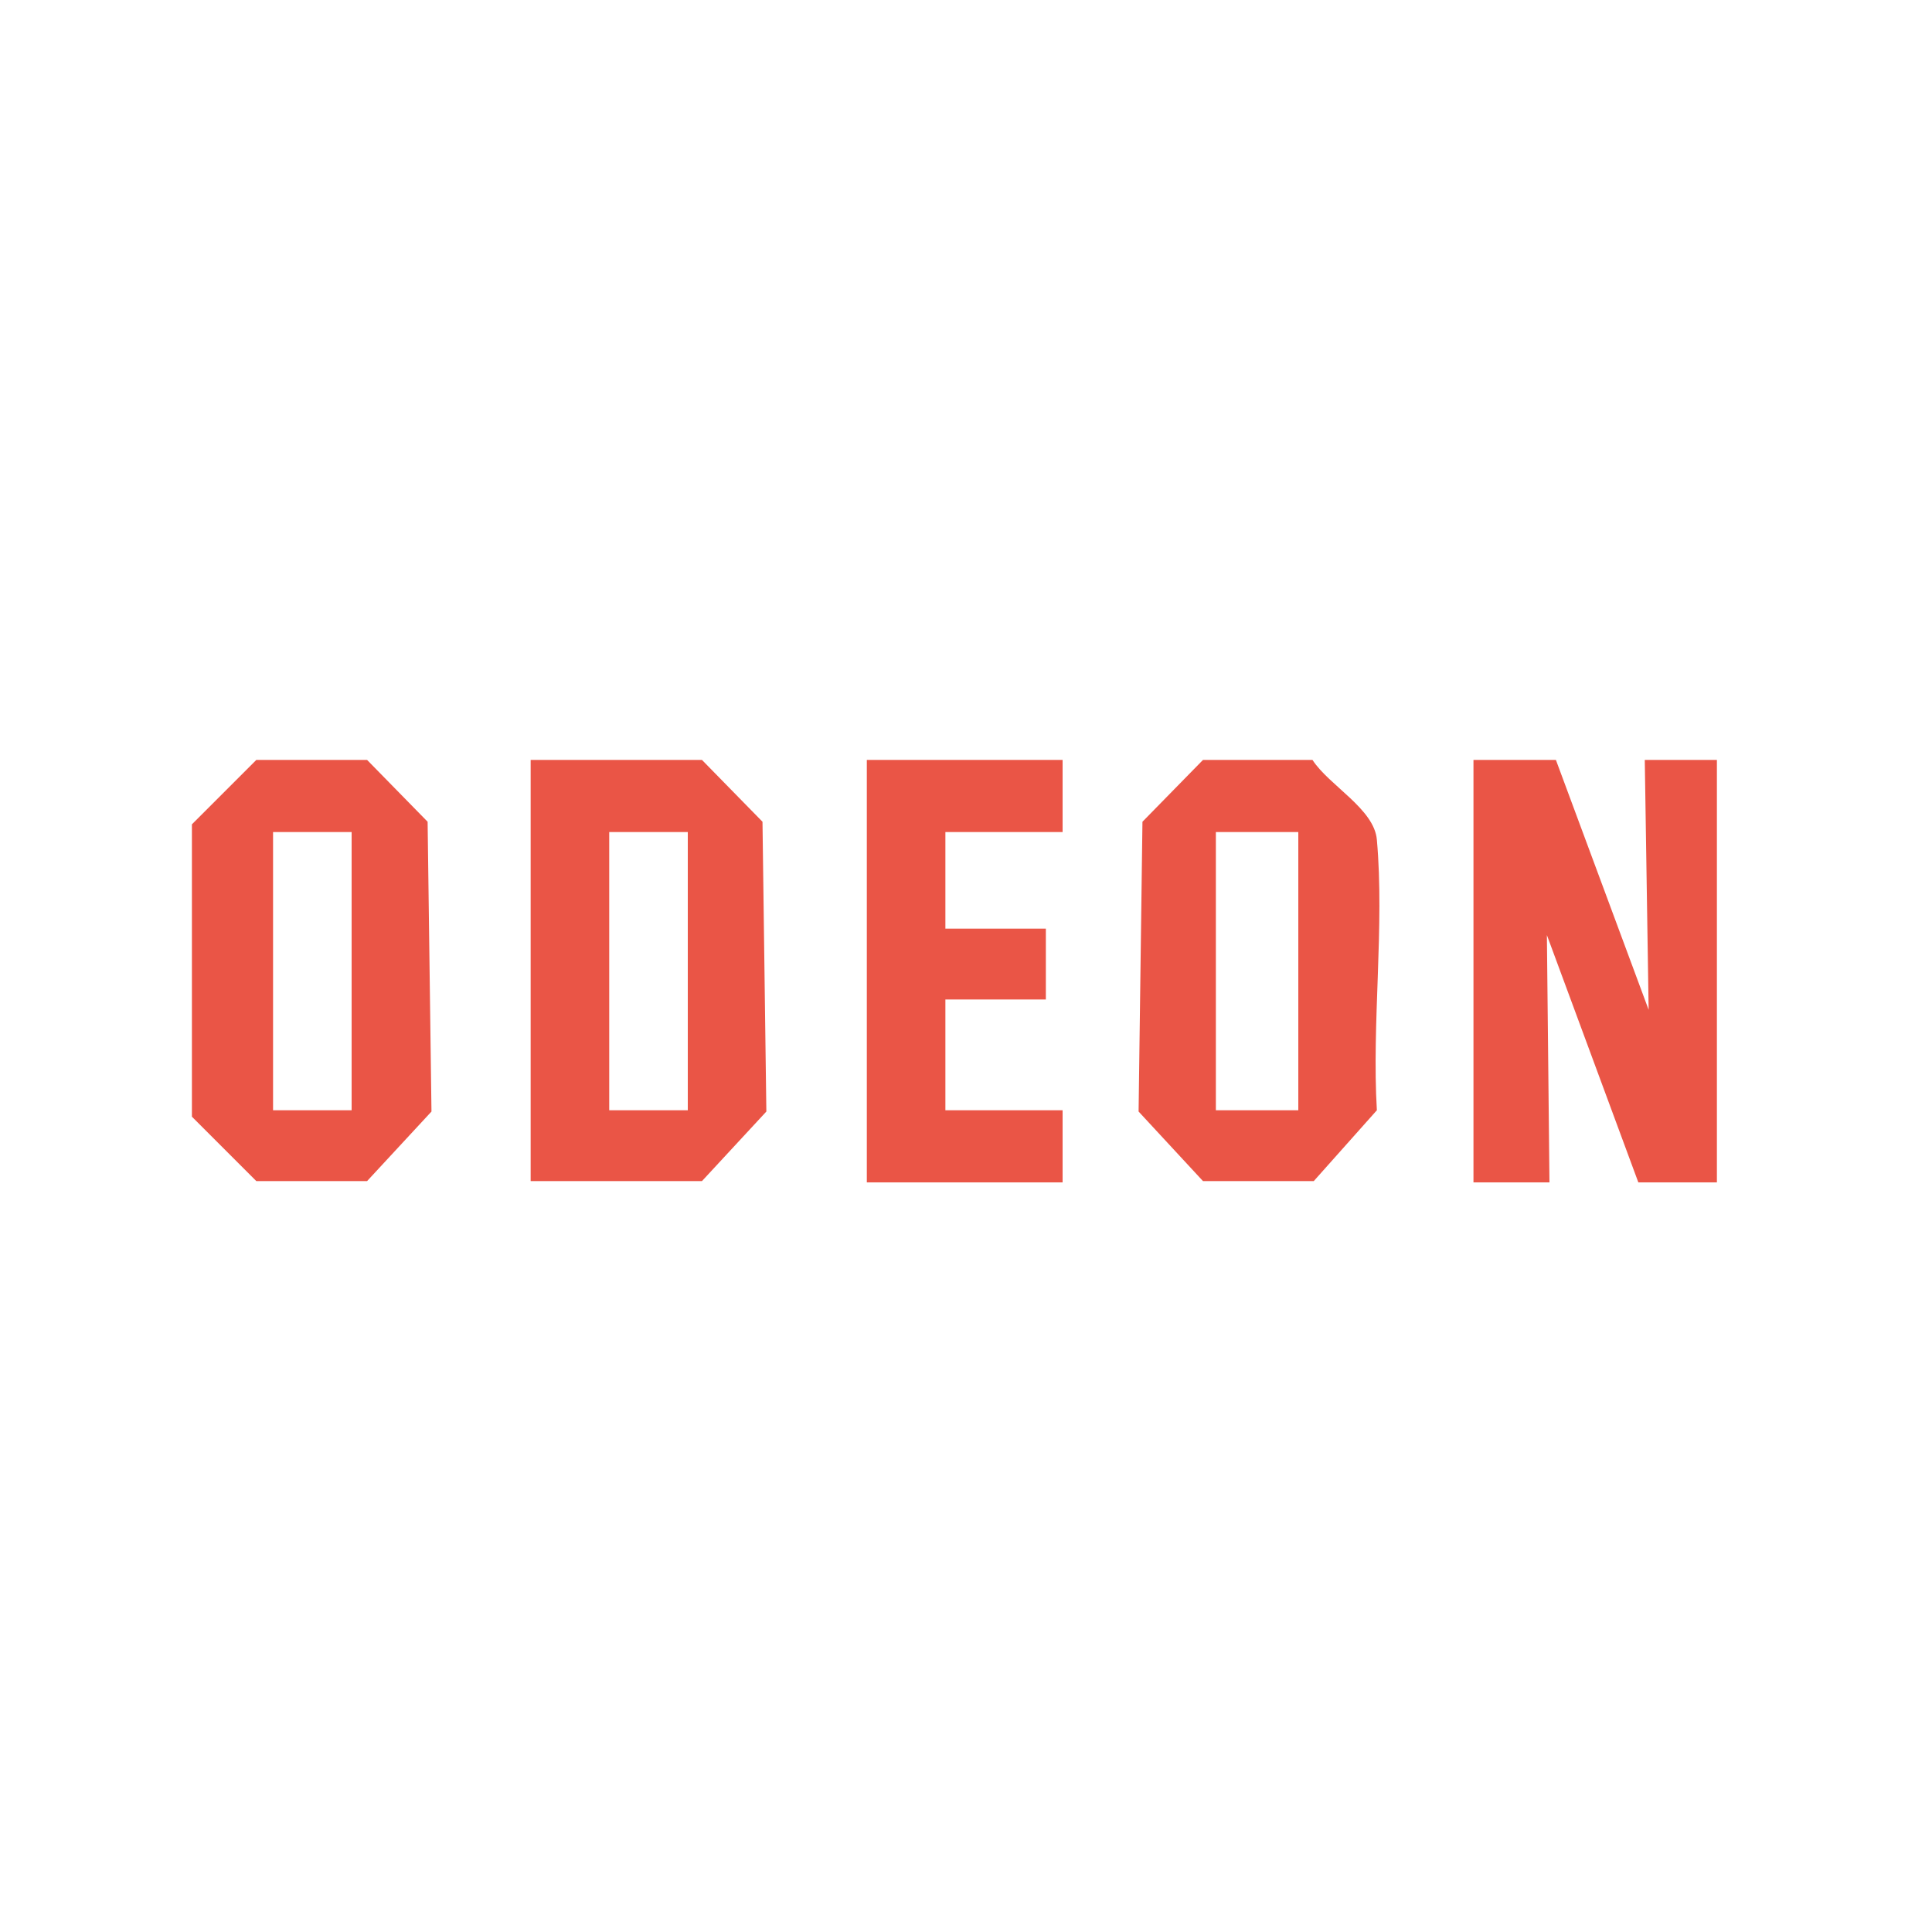 <?xml version="1.0" encoding="UTF-8"?>
<svg xmlns="http://www.w3.org/2000/svg" id="Layer_1" version="1.1" viewBox="0 0 150 150">
  <defs>
    <style>
      .st0 {
        fill: #ea5546;
      }
    </style>
  </defs>
  <polygon class="st0" points="120.8 59 128 78.4 127.7 59 133.3 59 133.3 91.8 127.2 91.8 120.1 72.6 120.3 91.8 114.4 91.8 114.4 59 120.8 59"></polygon>
  <path class="st0" d="M54.5,59l4.7,4.8.3,22.5-5,5.4h-13.3v-32.7s13.3,0,13.3,0ZM53.4,64.6h-6.1v21.6h6.1v-21.6Z"></path>
  <path class="st0" d="M28.5,59l4.7,4.8.3,22.5-5,5.4h-8.6l-5-5v-22.7l5-5h8.6ZM27.3,64.6h-6.1v21.6h6.1v-21.6Z"></path>
  <path class="st0" d="M101.9,59c1.3,2,4.8,3.8,5,6.2.6,6.7-.4,14.3,0,21l-4.9,5.5h-8.6l-5-5.4.3-22.5,4.7-4.8h8.6,0ZM100.8,64.6h-6.4v21.6h6.4v-21.6Z"></path>
  <polygon class="st0" points="82.5 59 82.5 64.6 73.4 64.6 73.4 72.1 81.2 72.1 81.2 77.6 73.4 77.6 73.4 86.2 82.5 86.2 82.5 91.8 67.3 91.8 67.3 59 82.5 59"></polygon>
</svg>
